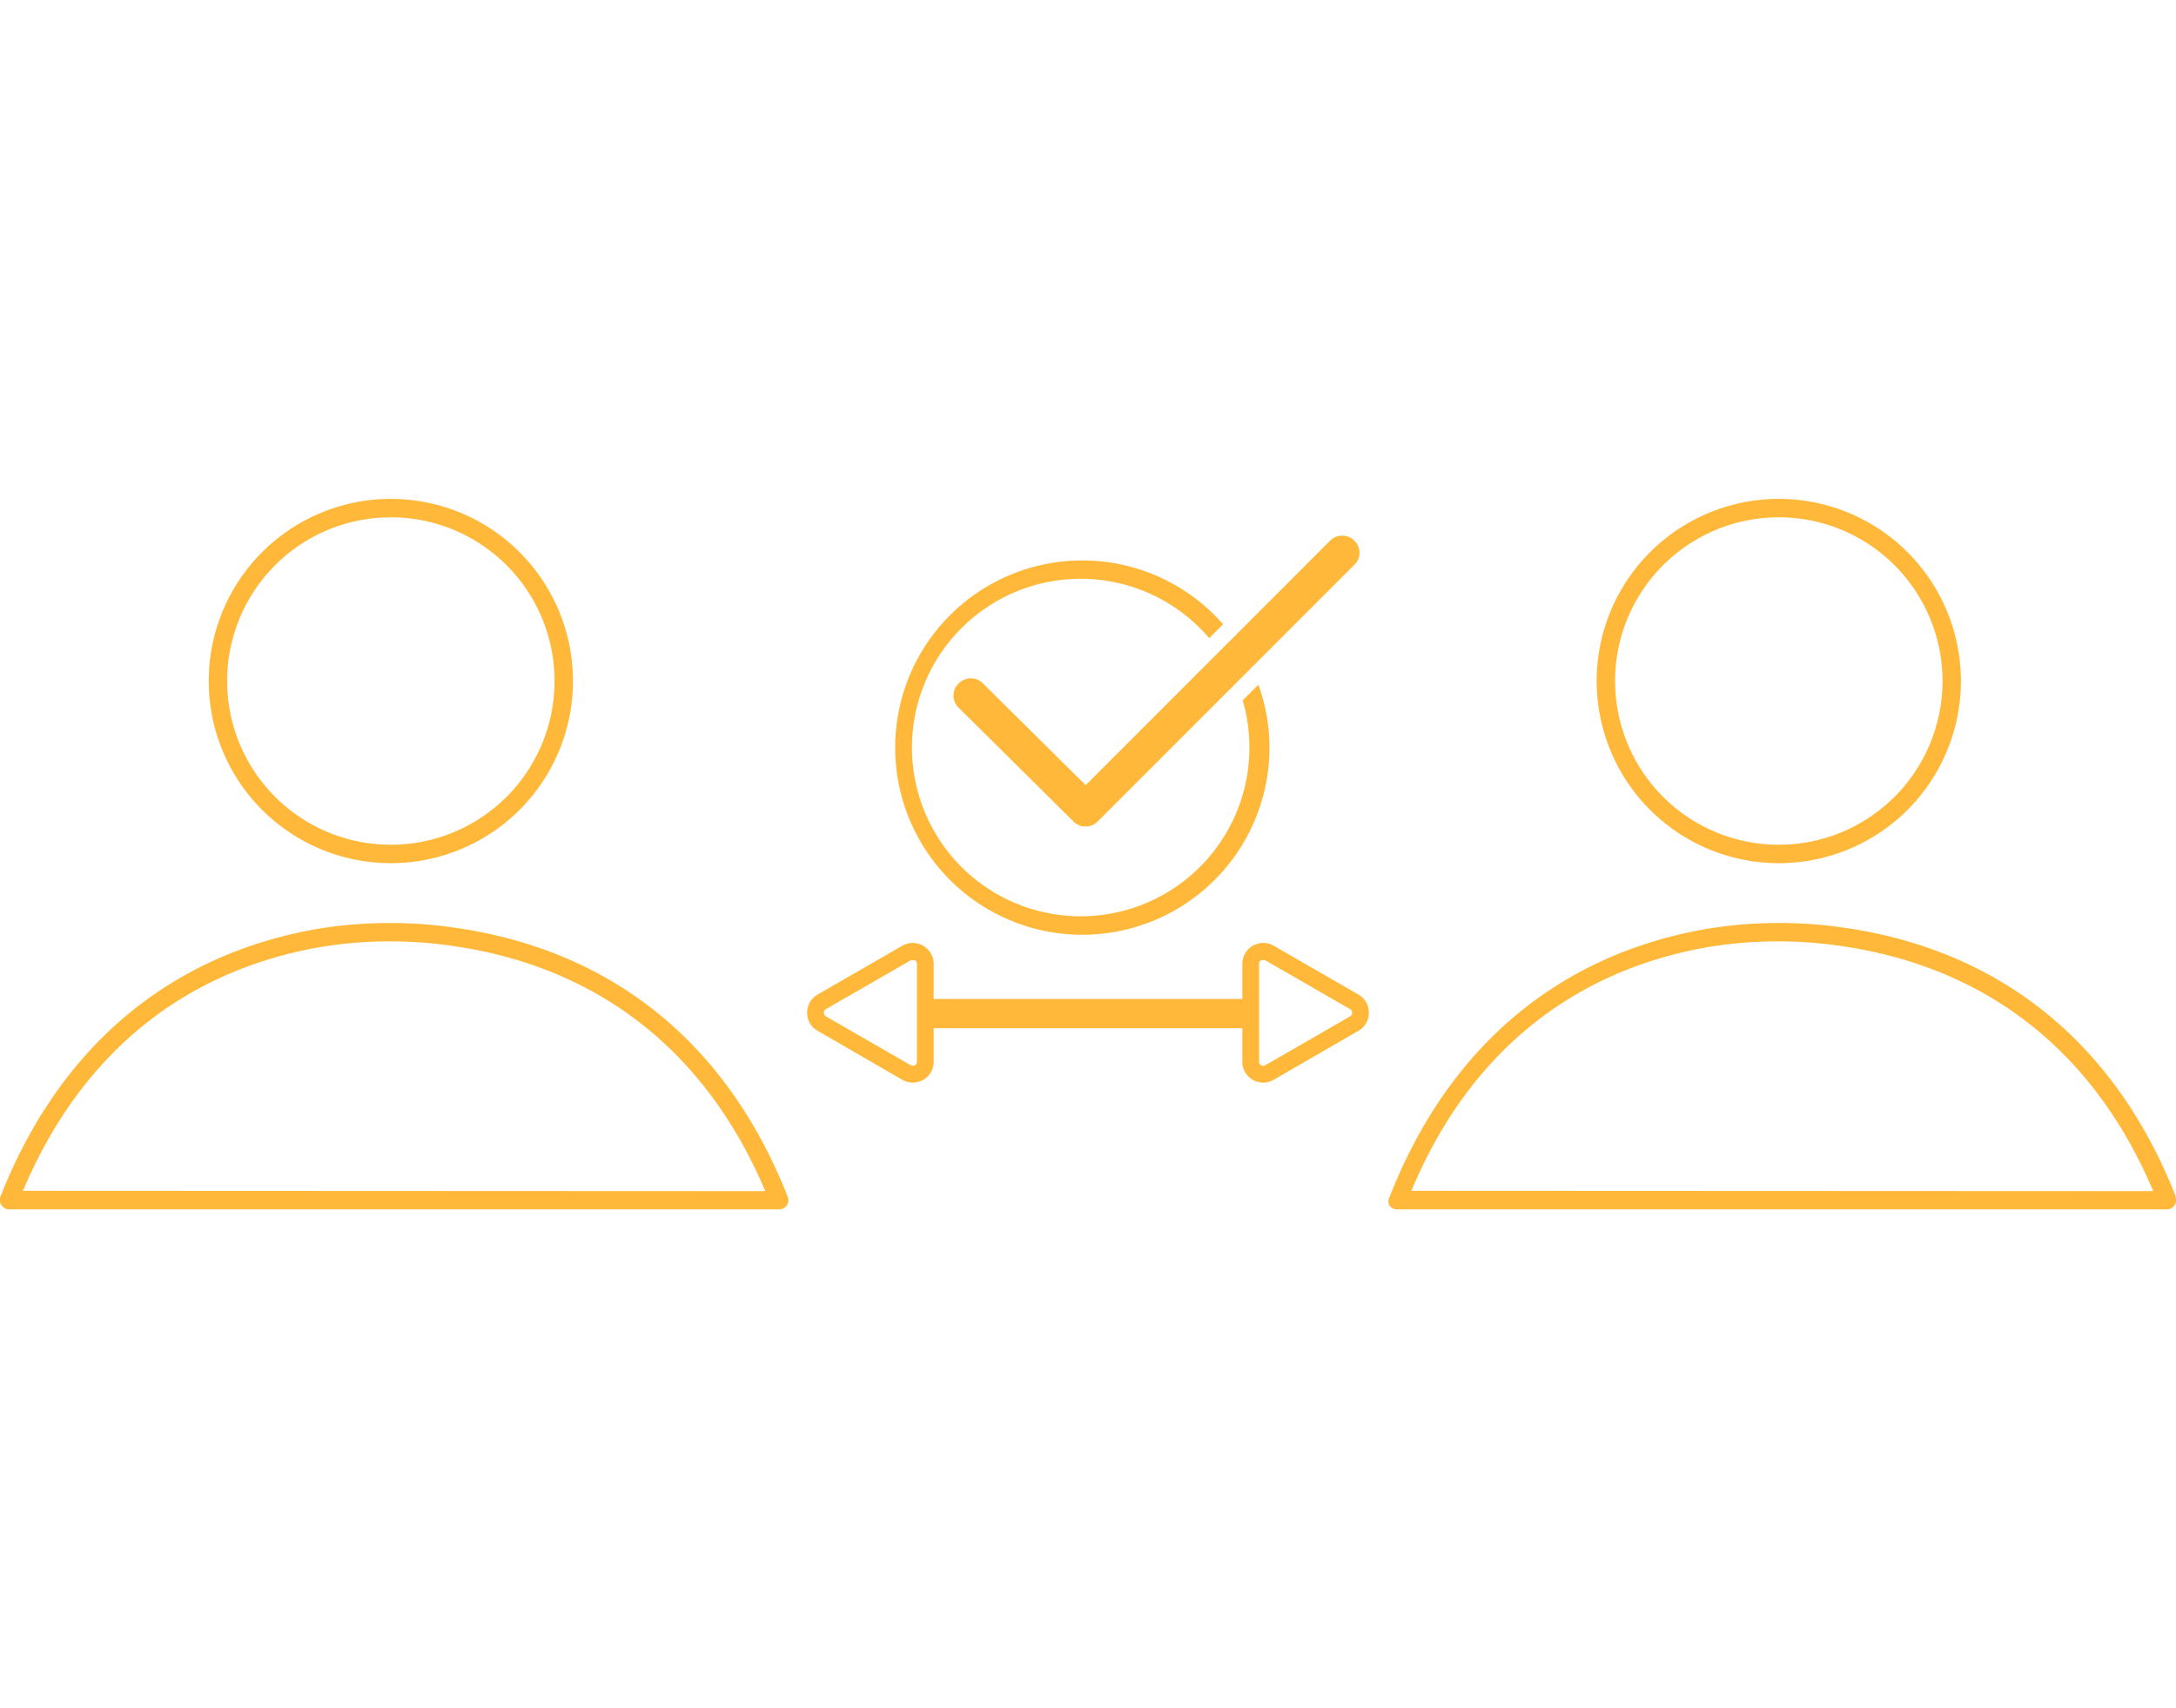 <svg xmlns="http://www.w3.org/2000/svg" width="130" height="102.05" viewBox="0 0 130 102.05">
  <defs>
    <style>
      .cls-1 {
        fill: #ffb839;
      }
    </style>
  </defs>
  <title>portaisempresariais_icone</title>
  <g id="Layer_1" data-name="Layer 1">
    <g>
      <path class="cls-1" d="M74.24,41.83a10.08,10.08,0,1,1-2-3.71l.83-.83a11.18,11.18,0,1,0,2.77,7.35,11.06,11.06,0,0,0-.66-3.74Z"/>
      <path class="cls-1" d="M23.35,51.56h0a10.88,10.88,0,1,0,0-21.76h0a10.88,10.88,0,0,0,0,21.76Zm0-20.66h0a9.78,9.78,0,1,1,0,19.56h0a9.78,9.78,0,1,1,0-19.56Z"/>
      <path class="cls-1" d="M27,55.39a26.84,26.84,0,0,0-8.07.1c-8.86,1.56-15.4,7.08-18.91,16A.52.52,0,0,0,.1,72a.54.54,0,0,0,.45.24l46,0A.54.54,0,0,0,47,72a.52.52,0,0,0,.06-.51C43.43,62.26,36.5,56.69,27,55.39ZM1.37,71.13C4.8,63,10.92,58,19.14,56.57a25.57,25.57,0,0,1,7.73-.09c8.8,1.2,15.3,6.27,18.85,14.67Z"/>
      <path class="cls-1" d="M106.27,51.56h0a10.88,10.88,0,1,0,0-21.76h0a10.88,10.88,0,1,0,0,21.76Zm0-20.66h0a9.78,9.78,0,1,1,0,19.56h0a9.78,9.78,0,0,1,0-19.56Z"/>
      <path class="cls-1" d="M130,71.5c-3.63-9.24-10.55-14.81-20-16.11a26.9,26.9,0,0,0-8.08.1c-8.86,1.56-15.4,7.08-18.9,16A.54.54,0,0,0,83,72a.57.57,0,0,0,.46.24l46,0a.55.55,0,0,0,.51-.75Zm-45.68-.37C87.71,63,93.84,58,102.05,56.57a25.64,25.64,0,0,1,7.74-.09c8.8,1.2,15.3,6.27,18.85,14.67Z"/>
      <path class="cls-1" d="M80.19,32a1,1,0,0,0-.73.3l-14.6,14.6-6.14-6.08a1,1,0,0,0-.72-.3,1,1,0,0,0-.73.31,1,1,0,0,0,0,1.44l6.87,6.81a1,1,0,0,0,.72.29,1,1,0,0,0,.72-.3L80.91,33.74a1,1,0,0,0,0-1.45A1,1,0,0,0,80.19,32Z"/>
      <path class="cls-1" d="M81.16,59.41l-5.07-2.92a1.25,1.25,0,0,0-1.87,1.08v2.1H55.78v-2.1a1.25,1.25,0,0,0-1.87-1.08l-5.07,2.92a1.24,1.24,0,0,0-.62,1.08,1.22,1.22,0,0,0,.62,1.08l5.07,2.93a1.26,1.26,0,0,0,.62.17,1.29,1.29,0,0,0,.63-.17,1.24,1.24,0,0,0,.62-1.08v-2H74.22v2a1.24,1.24,0,0,0,.62,1.08,1.29,1.29,0,0,0,.63.17,1.26,1.26,0,0,0,.62-.17l5.07-2.93a1.22,1.22,0,0,0,.62-1.08A1.24,1.24,0,0,0,81.16,59.41Zm-26.5,4.22a.27.27,0,0,1-.25,0l-5.07-2.92h0a.25.25,0,0,1-.12-.22.23.23,0,0,1,.12-.21l5.07-2.92a.19.19,0,0,1,.12,0,.22.22,0,0,1,.13,0,.24.24,0,0,1,.12.21v5.85A.24.24,0,0,1,54.66,63.63Zm26-2.92-5.07,2.92a.24.24,0,0,1-.25,0,.24.24,0,0,1-.12-.21V57.57a.24.24,0,0,1,.12-.21.22.22,0,0,1,.13,0,.19.19,0,0,1,.12,0l5.07,2.92a.23.23,0,0,1,.12.21A.25.25,0,0,1,80.66,60.71Z"/>
    </g>
  </g>
</svg>
